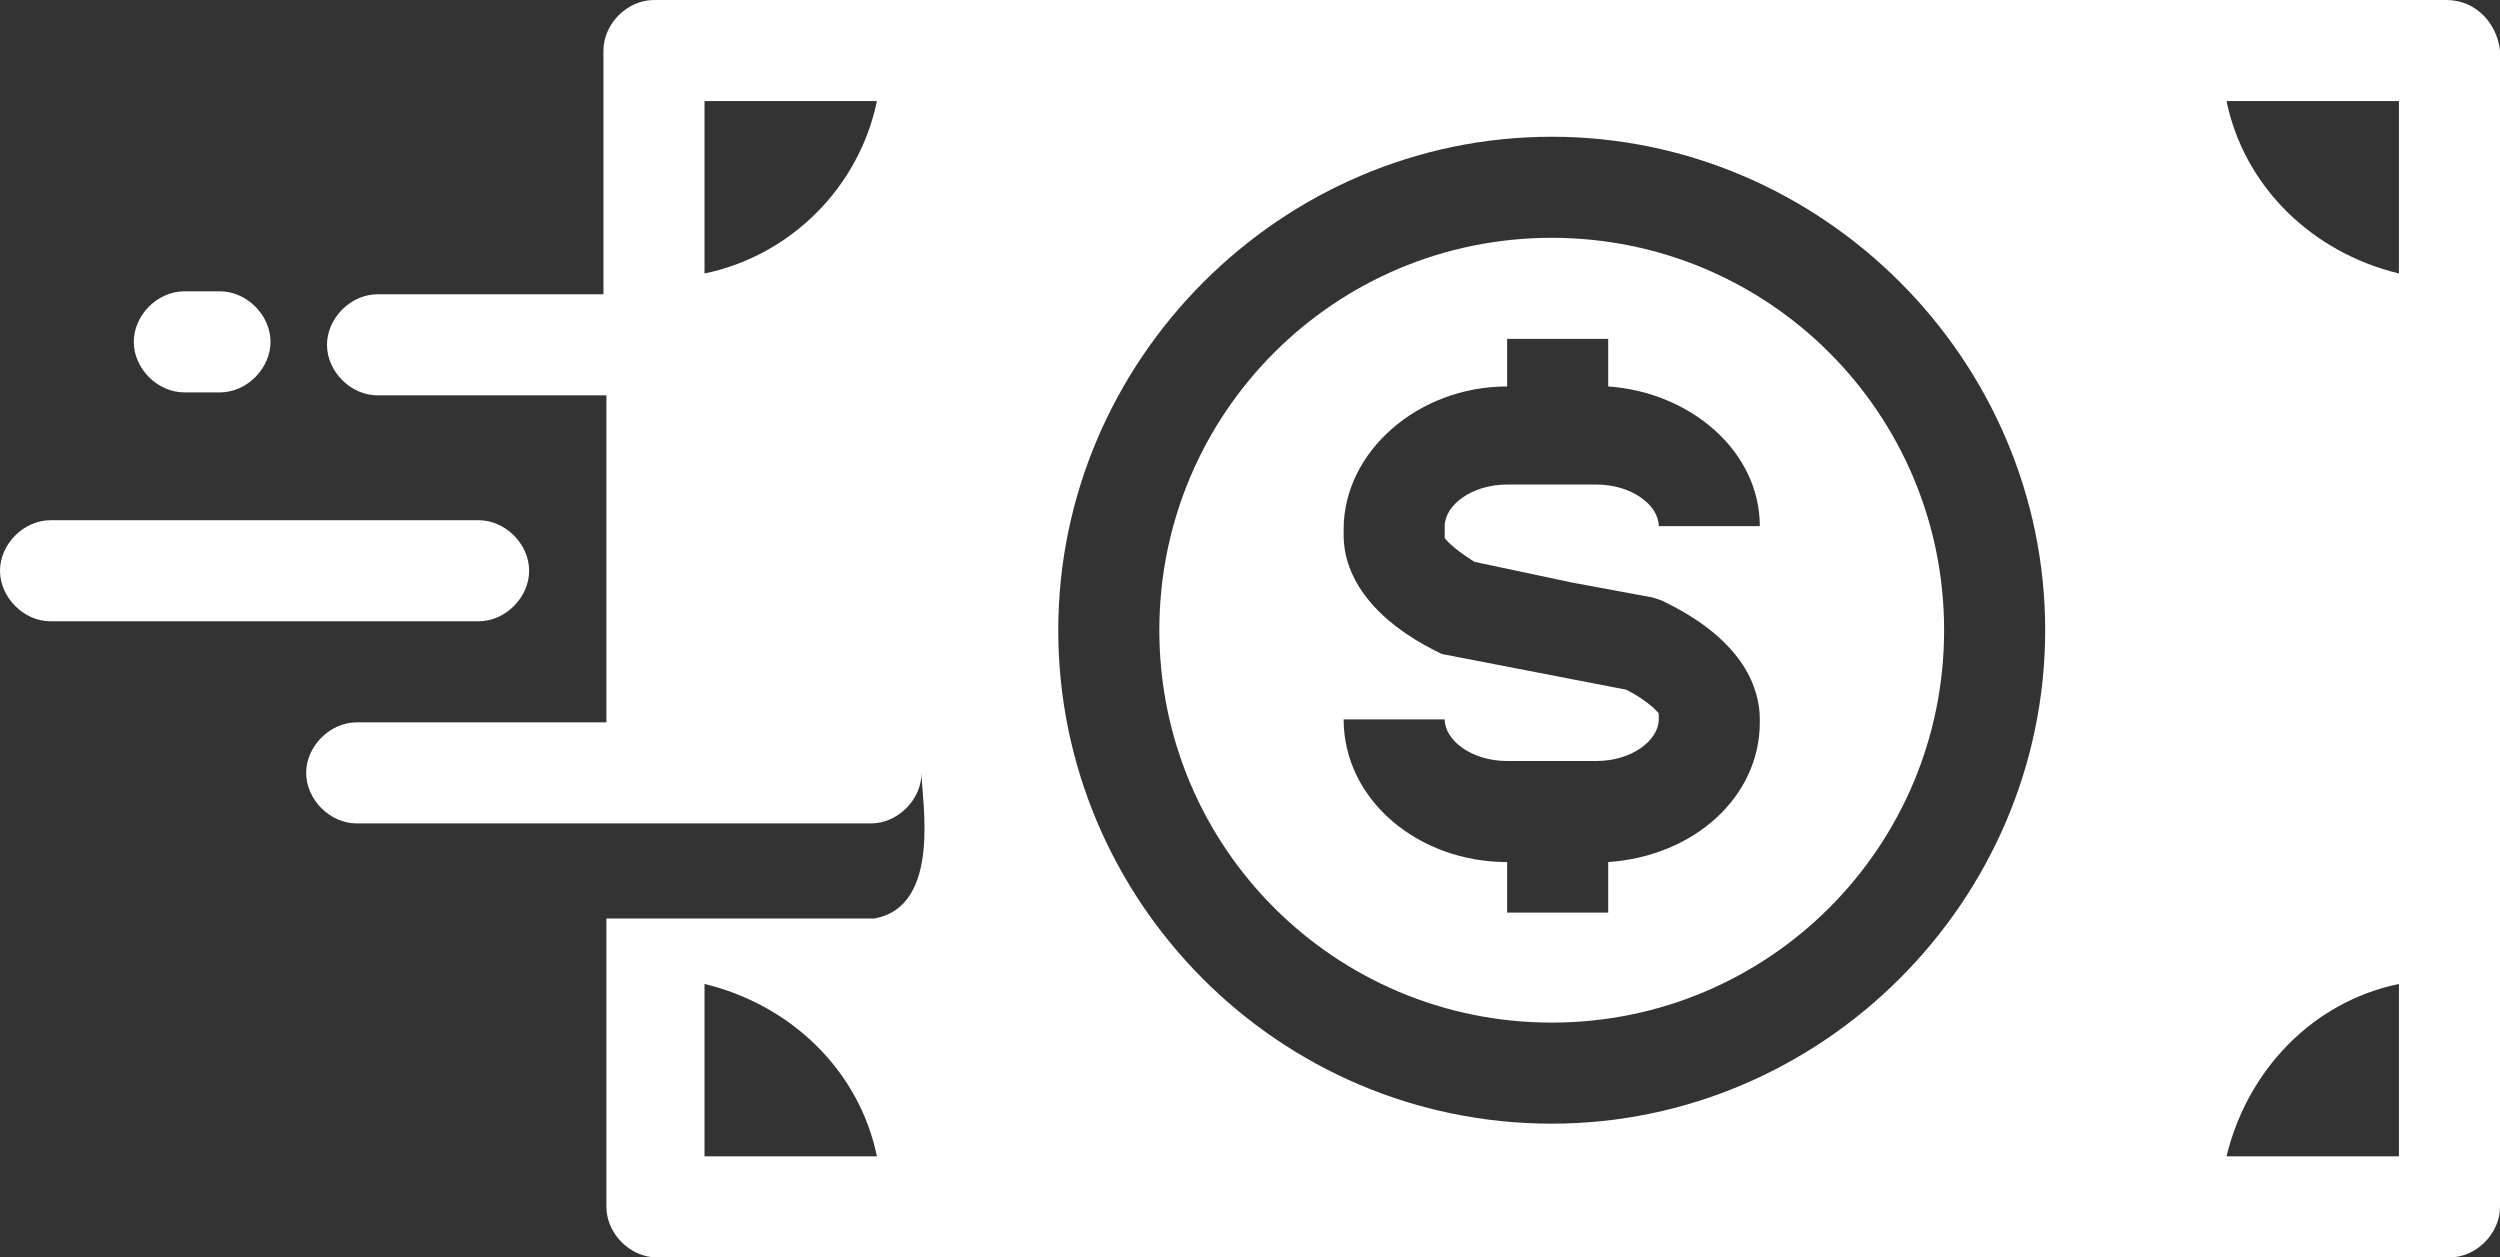 <?xml version="1.0" encoding="UTF-8" standalone="no"?><svg xmlns="http://www.w3.org/2000/svg" xmlns:xlink="http://www.w3.org/1999/xlink" fill="#ffffff" height="42.3" preserveAspectRatio="xMidYMid meet" version="1" viewBox="3.3 25.7 84.1 42.3" width="84.1" zoomAndPan="magnify"><rect x="3.3" y="25.7" width="84.1" height="42.3" fill="#333333" stroke="none"/><g id="change1_1"><path d="M55.5,33.7c-7.3,0-13.2,5.9-13.2,13.2s5.9,13.2,13.2,13.2s13.2-5.9,13.2-13.2S62.8,33.7,55.5,33.7z M51.9,43.8 c0,0,0.2,0.3,1,0.8l3.3,0.7l2.7,0.5v0l0.3,0.1l0.2,0.1c2.6,1.3,3.1,2.9,3.1,3.9V50c0,2.5-2.2,4.5-5.1,4.7v1.7H54v-1.7H54 c-3,0-5.5-2.1-5.5-4.8h3.4c0,0.7,0.9,1.4,2.1,1.4h3c1.2,0,2.1-0.7,2.1-1.4v-0.2c0,0-0.3-0.4-1.1-0.8l-6.2-1.2l-0.2-0.1 c-2-1-3.1-2.4-3.1-3.9v-0.2c0-2.6,2.5-4.8,5.5-4.8H54v-1.6h3.4v1.6c2.8,0.2,5.1,2.2,5.1,4.7h-3.4c0-0.7-0.9-1.4-2.1-1.4h-3 c-1.2,0-2.1,0.7-2.1,1.4L51.9,43.8C51.9,43.8,51.9,43.8,51.9,43.8z" fill="inherit"/><path d="M85.6,25.7H25.3c-0.9,0-1.7,0.8-1.7,1.7v8.2H16c-0.9,0-1.7,0.8-1.7,1.7s0.8,1.7,1.7,1.7h7.7v11h-8.4 c-0.9,0-1.7,0.8-1.7,1.7s0.8,1.7,1.7,1.7h17.3c0.9,0,1.7-0.8,1.7-1.7c0,0.9,0.7,4.5-1.6,4.9h-9v0.3v9.4c0,0.9,0.8,1.7,1.7,1.7h60.3 c0.9,0,1.7-0.8,1.7-1.7V27.4C87.3,26.5,86.6,25.7,85.6,25.7z M27,34.9v-5.8h5.8C32.2,32,29.9,34.3,27,34.9z M27,64.6v-5.8 c2.9,0.7,5.2,2.9,5.8,5.8H27z M55.5,63.5c-9.2,0-16.6-7.5-16.6-16.6s7.5-16.6,16.6-16.6s16.6,7.5,16.6,16.6S64.6,63.5,55.5,63.5z M84,64.6h-5.8c0.7-2.9,2.9-5.2,5.8-5.8V64.6z M84,34.9c-2.9-0.7-5.2-2.9-5.8-5.8H84V34.9z" fill="inherit"/><path d="M21.1,44.9c0-0.9-0.8-1.7-1.7-1.7H5c-0.9,0-1.7,0.8-1.7,1.7s0.8,1.7,1.7,1.7h14.4C20.3,46.6,21.1,45.8,21.1,44.9z" fill="inherit"/><path d="M9.5,38.9h1.2c0.9,0,1.7-0.8,1.7-1.7s-0.8-1.7-1.7-1.7H9.5c-0.9,0-1.7,0.8-1.7,1.7S8.6,38.9,9.5,38.9z" fill="inherit"/></g></svg>